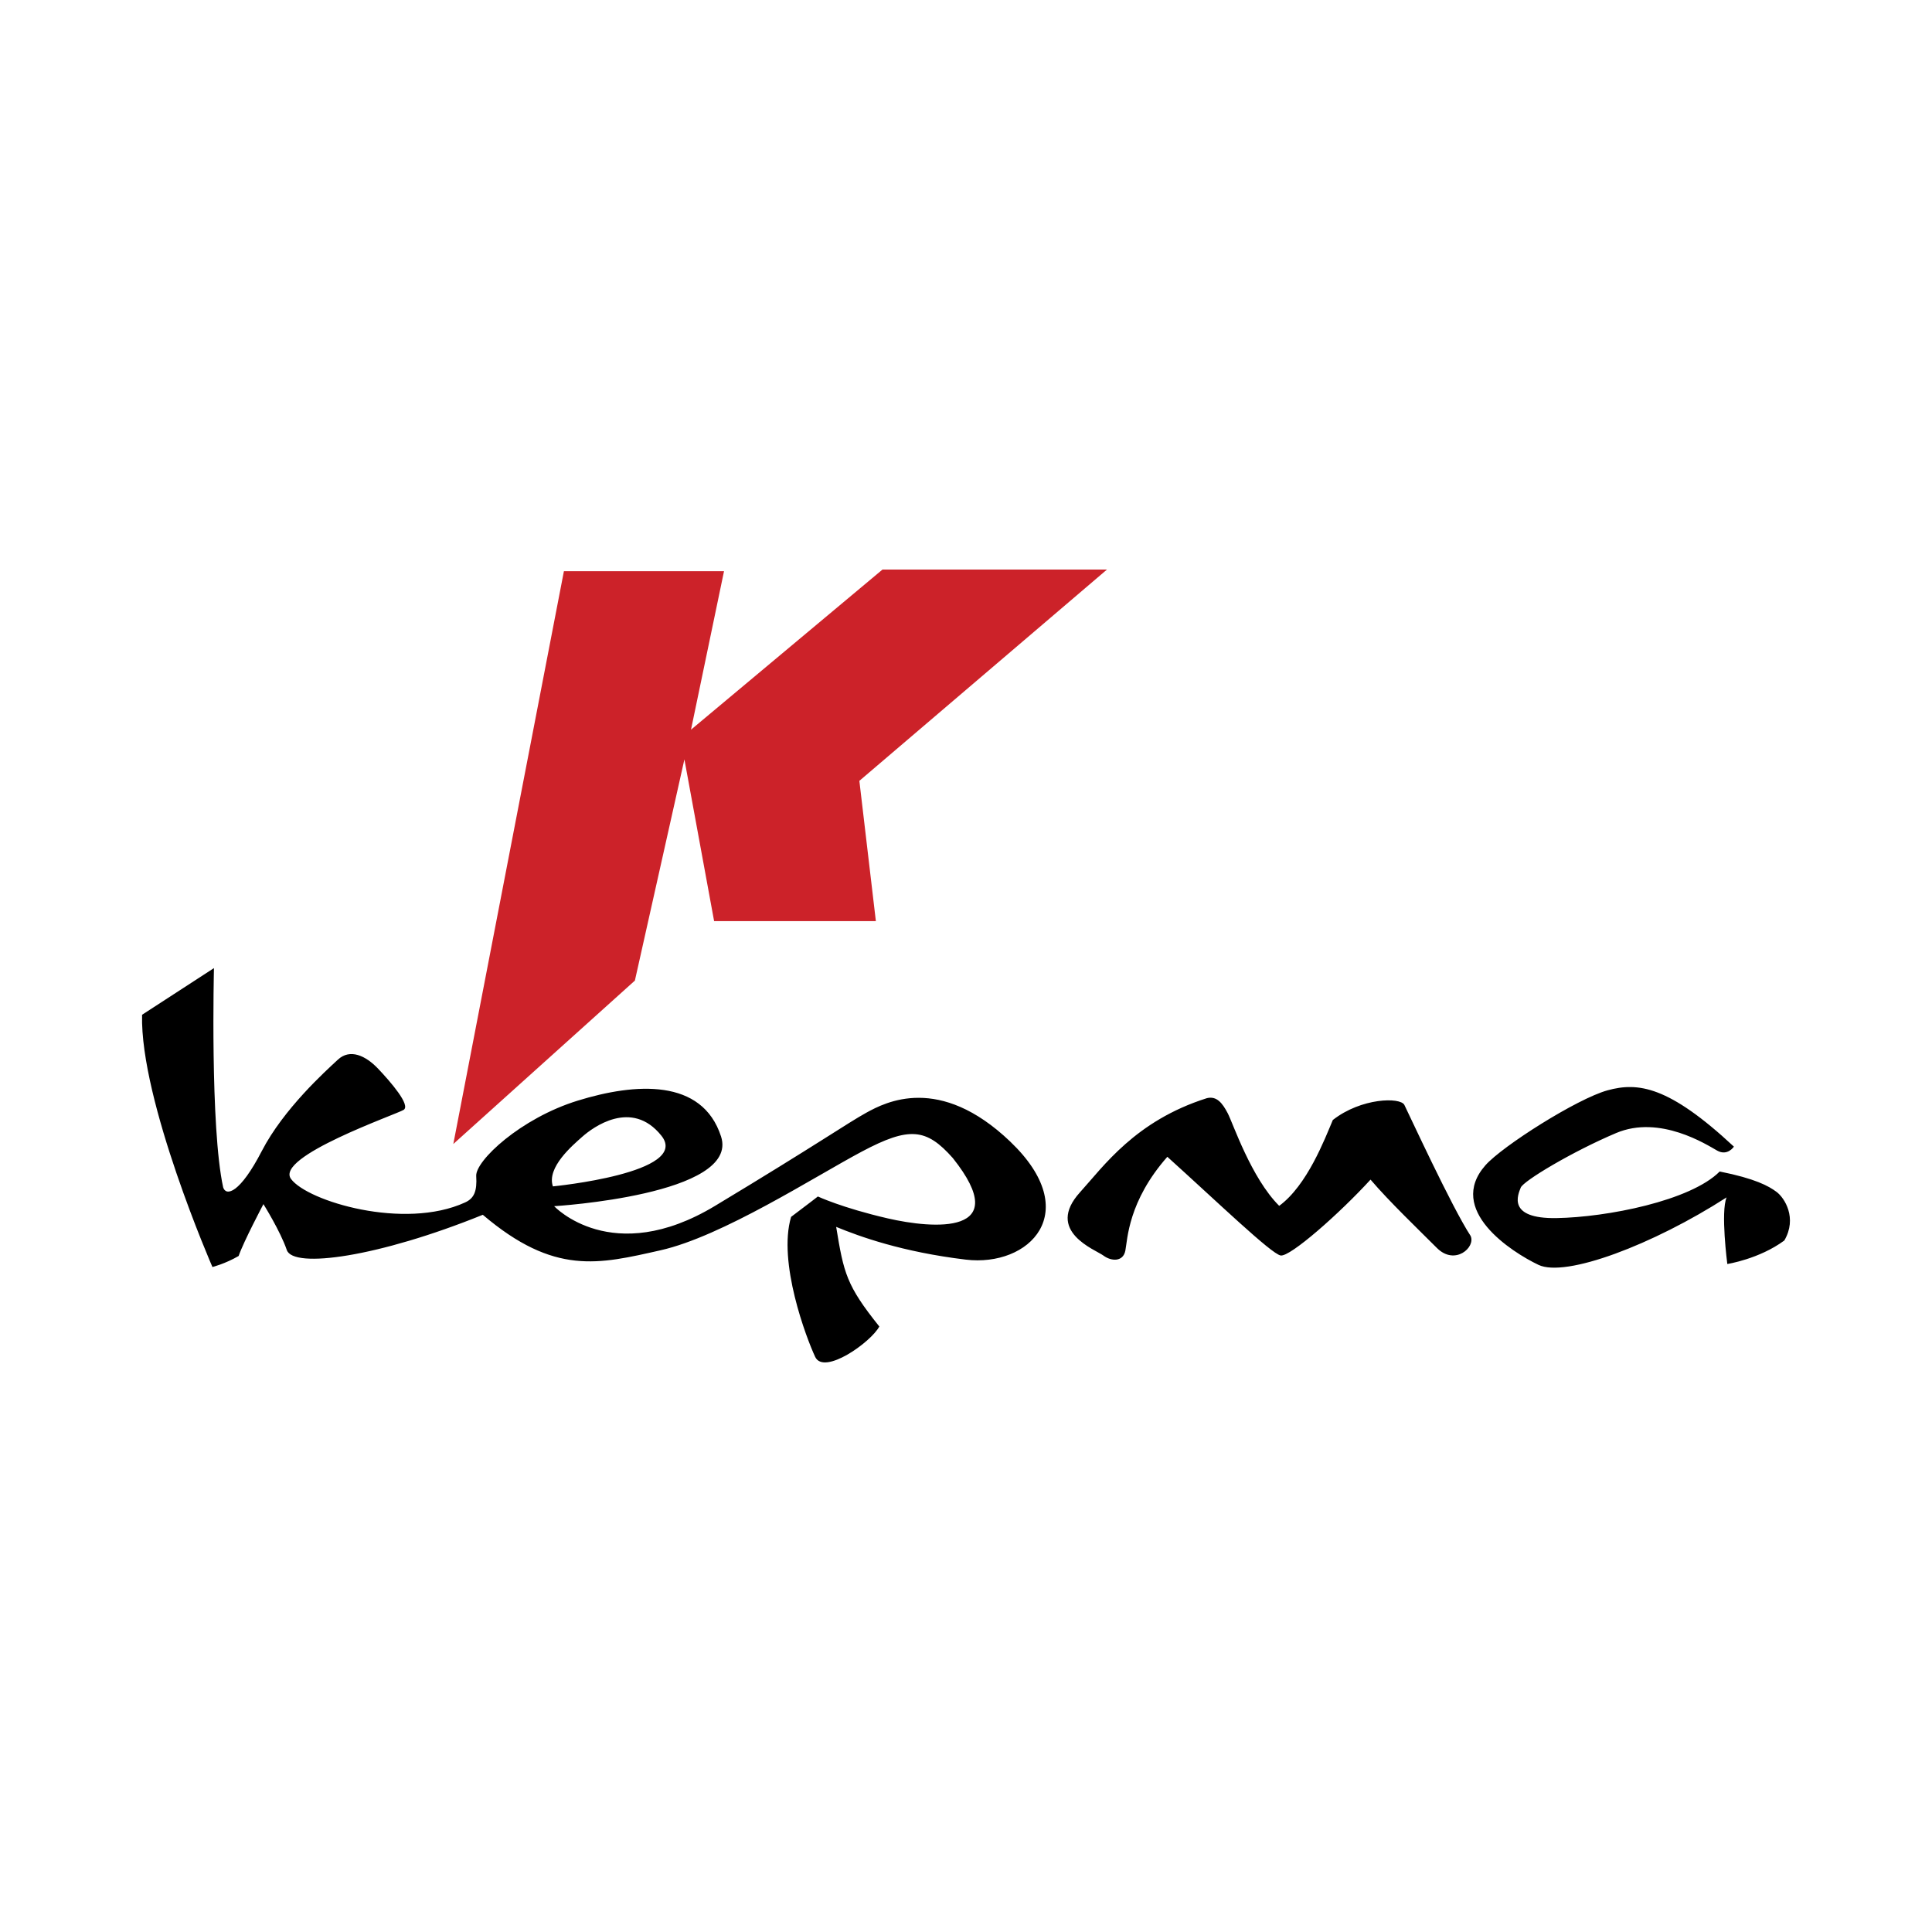 <svg xmlns="http://www.w3.org/2000/svg" width="2500" height="2500" viewBox="0 0 192.756 192.756"><g fill-rule="evenodd" clip-rule="evenodd"><path fill="#fff" d="M0 0h192.756v192.756H0V0z"/><path d="M177.244 118.914c-.795-.592-2.125-1.324-5.67-2.033-2.908 2.928-11.264 4.564-16.275 4.648s-3.826-2.383-3.576-3.039c.25-.658 5.141-3.594 9.516-5.445 4.375-1.854 9.059 1.176 10.086 1.752 1.029.576 1.668-.396 1.668-.396-6.51-6.064-9.568-6.453-12.607-5.619s-10.5 5.566-12.186 7.48c-3.92 4.449 2.588 8.646 5.295 9.934s11.426-2.008 18.768-6.732c-.609 1.439.072 6.646.072 6.646s3.176-.492 5.686-2.344c1.315-2.243.02-4.26-.777-4.852zM146.719 123.299c-1.873-2.857-6.203-12.268-6.604-13.059-.398-.791-4.305-.719-7.139 1.502-.812 1.92-2.562 6.521-5.35 8.566-2.803-2.799-4.605-8.227-5.137-9.242-.531-1.018-1.102-1.74-2.078-1.502-7.148 2.262-10.322 6.818-12.648 9.377-3.545 3.9 1.529 5.736 2.326 6.328.795.592 1.965.635 2.186-.488s.271-4.918 4.191-9.367c5.012 4.525 10.355 9.67 11.299 9.844.945.174 5.916-4.225 8.973-7.568 1.889 2.213 4.809 5.004 6.615 6.814s3.905-.072 3.366-1.205zM100.793 113.898c-7.069-6.752-12.442-3.938-14.359-2.883-1.917 1.057-4.82 3.107-15.104 9.301-10.284 6.193-16.042.025-16.042.025s18.54-1.117 16.653-6.949c-1.886-5.83-8.564-5.35-14.287-3.586-5.722 1.762-10.236 6.016-10.141 7.527.096 1.51-.209 2.229-1.116 2.637-6.066 2.777-15.701-.113-17.359-2.342-1.658-2.229 10.502-6.441 11.231-6.896.729-.453-1.284-2.777-2.535-4.098-1.25-1.32-2.812-2.039-4.024-.912s-5.407 4.895-7.59 9.115c-2.183 4.223-3.563 4.543-3.854 3.629-1.312-5.984-.919-21.879-.919-21.879l-7.172 4.656c-.214 8.59 7.02 25.166 7.02 25.166s1.264-.314 2.614-1.1c.493-1.432 2.473-5.174 2.473-5.174s1.688 2.693 2.332 4.578 9.146.703 19.555-3.514c7.152 6.08 11.571 4.926 17.727 3.543 6.154-1.381 15.346-7.33 20.087-9.848 4.741-2.518 6.444-2.334 9.083.648 6.147 7.721-1.944 7.066-6.503 6.014-4.559-1.053-6.964-2.184-6.964-2.184s-.722.57-2.671 2.035c-1.347 4.52 1.525 12.096 2.402 13.967.877 1.869 5.566-1.461 6.4-3.031-3.294-4.109-3.546-5.318-4.305-9.938 2.336.961 6.576 2.502 12.925 3.266 6.345.767 11.834-4.714 4.443-11.773zm-42.678-.503c.994-.879 4.893-3.811 7.87-.09 2.978 3.719-10.822 5.061-10.822 5.061-.645-1.886 1.958-4.093 2.952-4.971z"/><path fill="#cc2229" d="M56.261 56.991h15.974L68.942 72.8l19.102-15.974h22.397L85.739 77.905l1.647 13.998H71.247l-2.964-16.138-4.94 22.067-18.115 16.303 11.033-57.144z"/></g></svg>